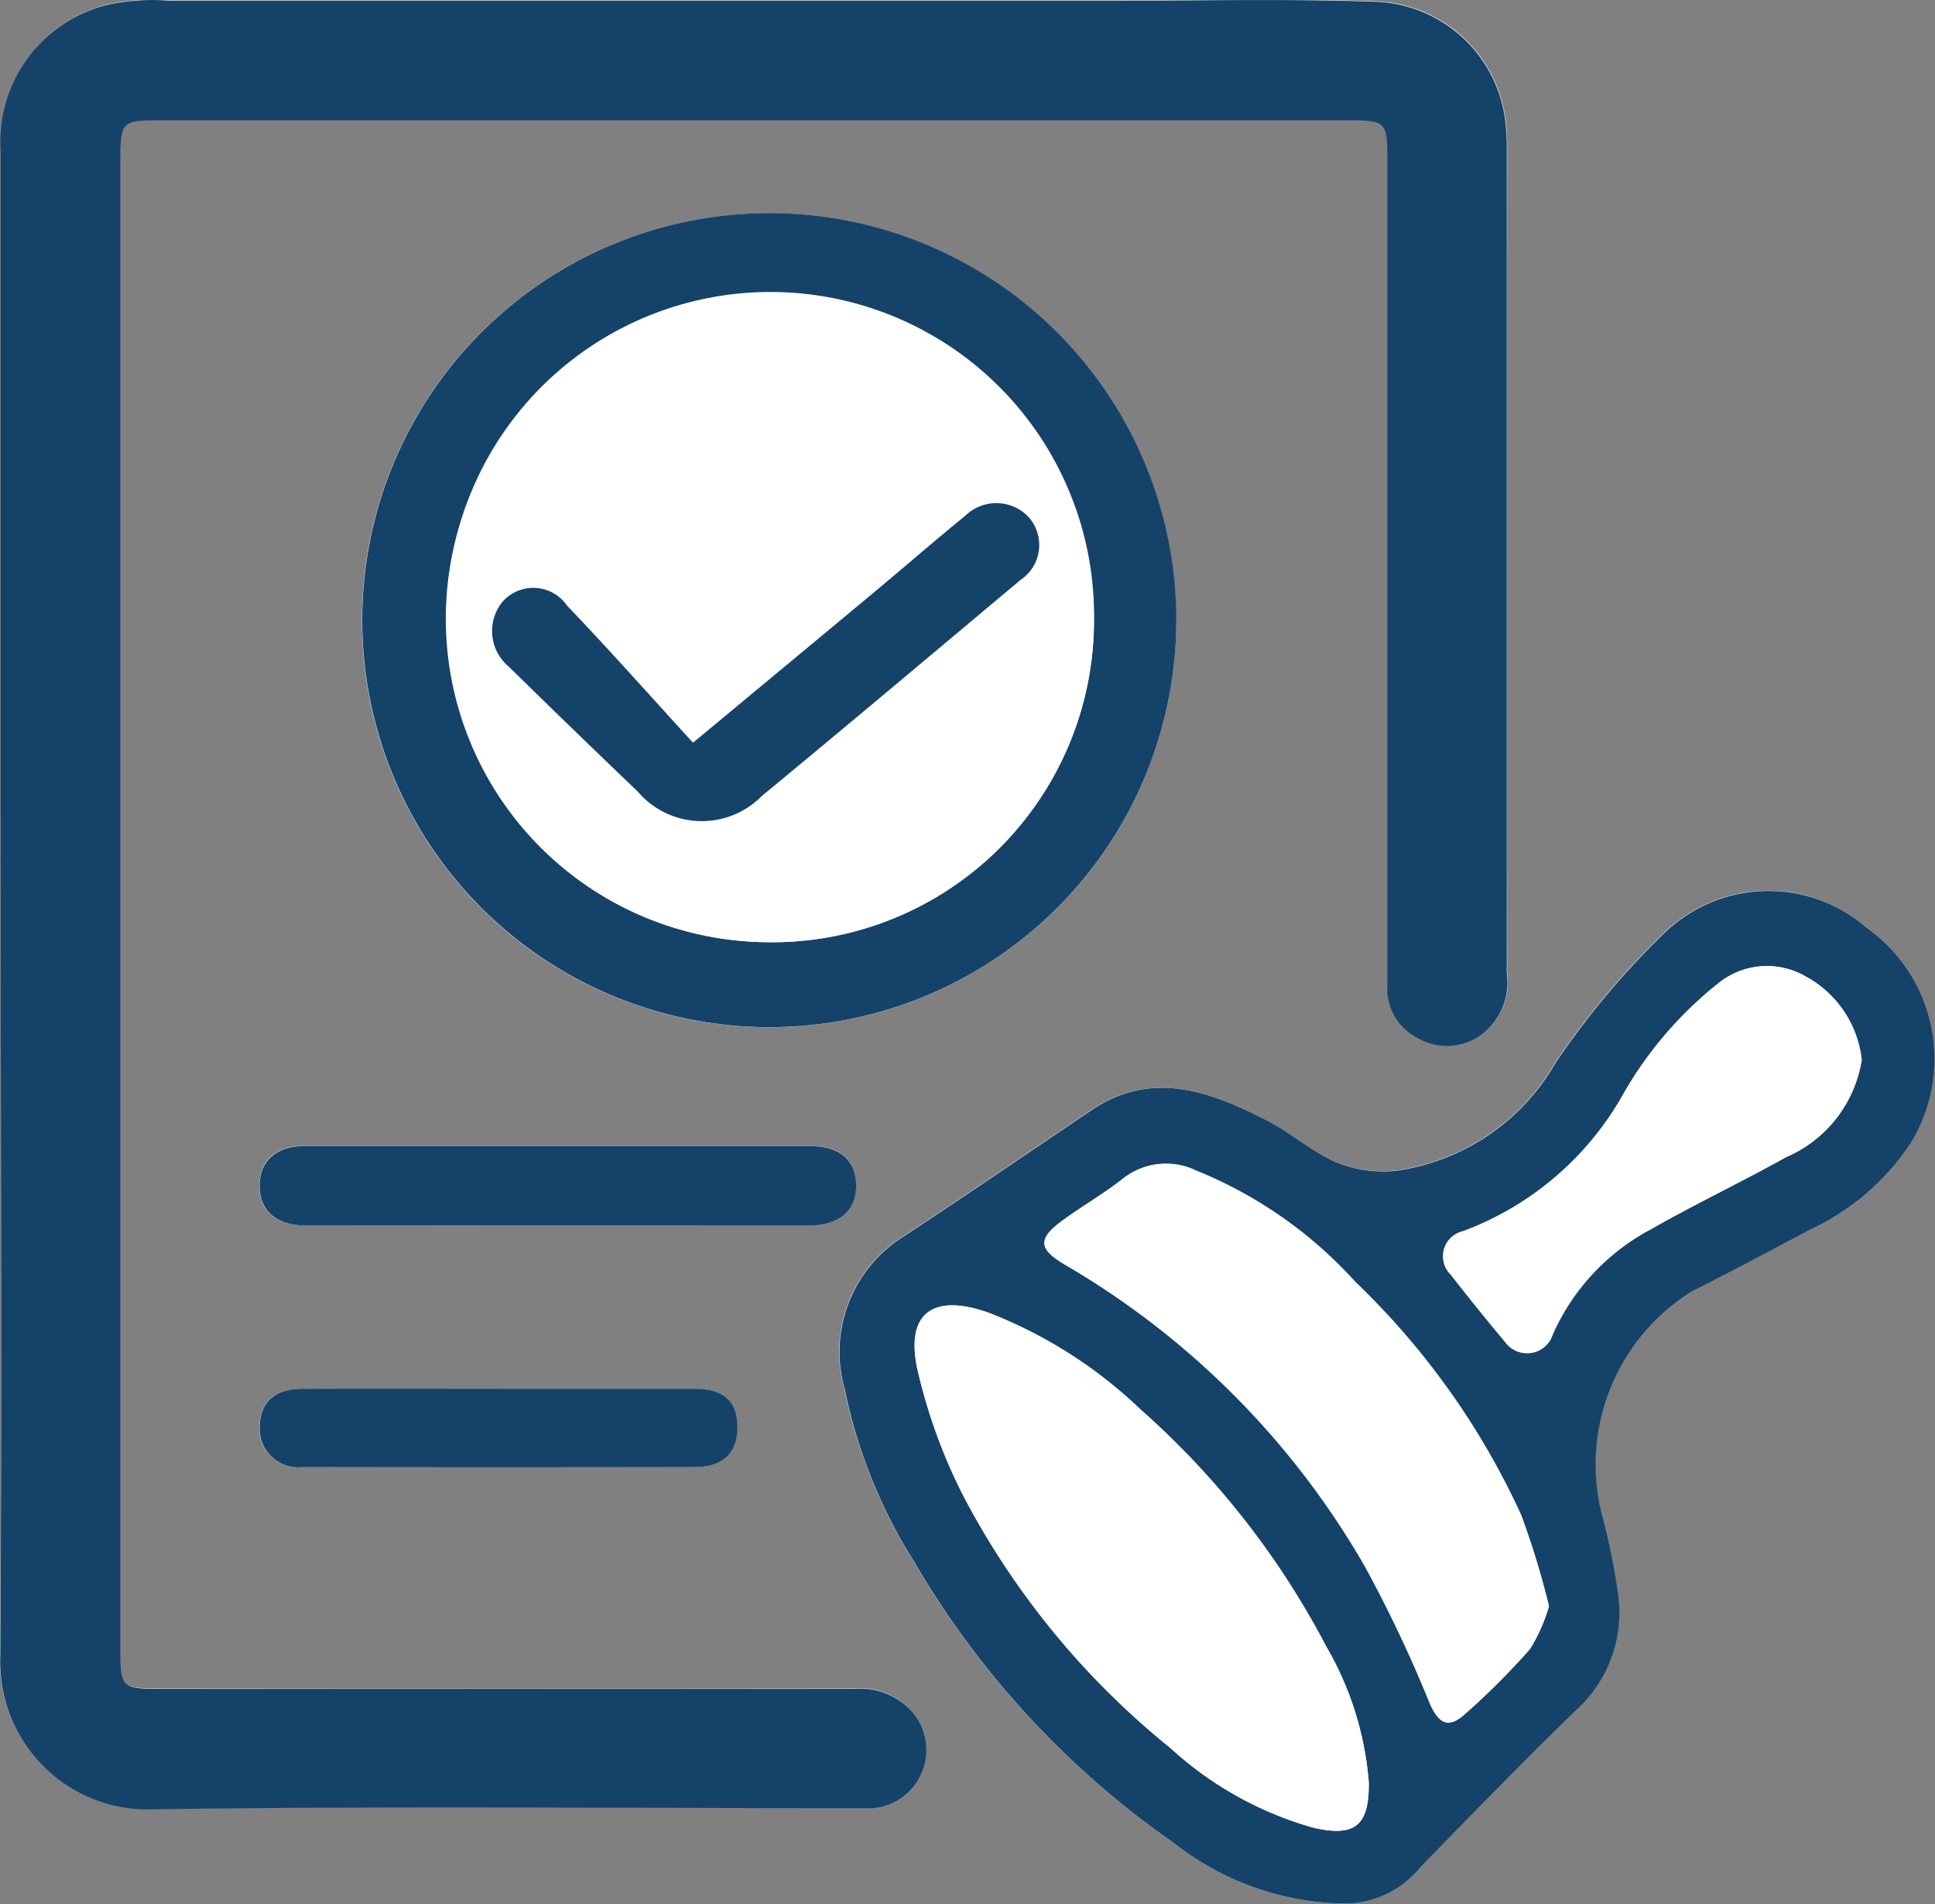 <svg xmlns="http://www.w3.org/2000/svg" width="32.803" height="32.28" viewBox="0 0 32.803 32.28">
  <rect x="0" y="0" width="32.803" height="32.28" fill="#808080" stroke="none"/>
  <g id="WPRTeY" transform="translate(-579.021 -232.767)">
    <g id="グループ_2225" data-name="グループ 2225" transform="translate(579.021 232.767)">
      <g id="グループ_2224" data-name="グループ 2224" transform="translate(0 0)">
        <path id="パス_936" data-name="パス 936" d="M579.033,248.1c0,4.244.02,8.489-.011,12.733a2.5,2.5,0,0,0,2.6,2.6c3.949-.057,7.9-.019,11.848-.019.112,0,.225,0,.337,0a.993.993,0,0,0,.654-1.659,1.2,1.2,0,0,0-.989-.364q-5.882.007-11.764,0c-.615,0-.649-.034-.649-.639q0-12.649,0-25.3c0-.618.032-.652.637-.652h20.2c.617,0,.649.031.649.636q0,5.06,0,10.119c0,1.307,0,2.614,0,3.921a.935.935,0,0,0,.493.869.99.99,0,0,0,1.078-.027,1.11,1.11,0,0,0,.455-1.066q-.008-6.978,0-13.956a3.408,3.408,0,0,0-.04-.587,2.3,2.3,0,0,0-2.226-1.921c-1.54-.052-3.083-.013-4.625-.014q-7.881,0-15.761,0a3.633,3.633,0,0,0-1.045.061,2.383,2.383,0,0,0-1.835,2.482Q579.037,241.713,579.033,248.1Zm22.7,16.936a1.669,1.669,0,0,0,1.37-.631c.865-.884,1.724-1.773,2.612-2.633a2.238,2.238,0,0,0,.738-1.929,11.069,11.069,0,0,0-.291-1.439,3.458,3.458,0,0,1,1.531-3.748c.676-.339,1.342-.7,2.011-1.051a4.132,4.132,0,0,0,1.7-1.463,2.722,2.722,0,0,0-.737-3.644,2.537,2.537,0,0,0-3.391.039,13.772,13.772,0,0,0-1.887,2.238,3.714,3.714,0,0,1-2.718,1.838,2.142,2.142,0,0,1-1-.144c-.42-.181-.775-.506-1.186-.714-.961-.489-1.943-.861-2.976-.164-1.058.713-2.11,1.434-3.176,2.135a2.308,2.308,0,0,0-.995,2.6,8.736,8.736,0,0,0,1.173,2.912A15.019,15.019,0,0,0,598.906,264,4.786,4.786,0,0,0,601.737,265.037Zm-2.776-21.782a6.9,6.9,0,1,0-6.887,6.928A6.9,6.9,0,0,0,598.961,243.254Zm-10.493,10.288q2.128,0,4.256,0c.535,0,.817-.24.812-.682s-.278-.667-.789-.667q-4.277,0-8.554,0c-.5,0-.777.254-.77.686s.285.662.789.662Q586.34,253.544,588.468,253.542Zm-.965,2.768c-1.122,0-2.244,0-3.367,0-.458,0-.706.23-.714.64a.656.656,0,0,0,.723.69q3.324.006,6.649,0c.476,0,.727-.246.726-.679s-.235-.651-.736-.652C589.691,256.307,588.6,256.309,587.5,256.309Z" transform="translate(-579.021 -232.767)" fill="#fff"/>
        <path id="パス_937" data-name="パス 937" d="M579.033,248.1q0-6.388,0-12.776a2.383,2.383,0,0,1,1.835-2.482,3.633,3.633,0,0,1,1.045-.061q7.881,0,15.761,0c1.542,0,3.085-.038,4.625.014a2.3,2.3,0,0,1,2.226,1.921,3.408,3.408,0,0,1,.04.587q0,6.978,0,13.956a1.11,1.11,0,0,1-.455,1.066.99.99,0,0,1-1.078.027.935.935,0,0,1-.493-.869c0-1.307,0-2.614,0-3.921q0-5.06,0-10.119c0-.606-.032-.636-.649-.636H581.7c-.605,0-.637.033-.637.652q0,12.649,0,25.3c0,.6.034.639.649.639q5.882,0,11.764,0a1.2,1.2,0,0,1,.989.364.993.993,0,0,1-.654,1.659c-.112,0-.225,0-.337,0-3.949,0-7.9-.038-11.848.019a2.5,2.5,0,0,1-2.6-2.6C579.053,256.59,579.033,252.345,579.033,248.1Z" transform="translate(-579.021 -232.767)" fill="#154269"/>
        <path id="パス_938" data-name="パス 938" d="M756.491,428.97a4.785,4.785,0,0,1-2.831-1.037,15.019,15.019,0,0,1-4.389-4.759,8.736,8.736,0,0,1-1.173-2.912,2.308,2.308,0,0,1,.995-2.6c1.065-.7,2.118-1.422,3.176-2.135,1.033-.7,2.015-.325,2.976.164.411.209.766.533,1.186.715a2.143,2.143,0,0,0,1,.144,3.714,3.714,0,0,0,2.718-1.838,13.779,13.779,0,0,1,1.887-2.238,2.537,2.537,0,0,1,3.391-.039,2.722,2.722,0,0,1,.737,3.644,4.131,4.131,0,0,1-1.7,1.463c-.668.354-1.335.712-2.011,1.051a3.458,3.458,0,0,0-1.531,3.748,11.065,11.065,0,0,1,.291,1.439,2.238,2.238,0,0,1-.738,1.929c-.888.86-1.748,1.75-2.612,2.633A1.669,1.669,0,0,1,756.491,428.97Zm.488-2.053a5.421,5.421,0,0,0-.724-2.307,14.071,14.071,0,0,0-3.147-4.016,7.815,7.815,0,0,0-2.572-1.639c-.956-.34-1.431.014-1.2,1a9.291,9.291,0,0,0,.777,2.119,13.594,13.594,0,0,0,3.5,4.257,5.97,5.97,0,0,0,2.438,1.356C756.758,427.847,756.988,427.635,756.979,426.916Zm3.054-2.989a14.14,14.14,0,0,0-.469-1.544,12.893,12.893,0,0,0-2.811-3.952,7.355,7.355,0,0,0-2.7-1.889,1.174,1.174,0,0,0-1.228.127c-.318.251-.672.456-1,.692-.472.336-.462.507.049.8a13.983,13.983,0,0,1,5.034,5.077,22.371,22.371,0,0,1,1.113,2.348c.154.341.319.414.593.166a12.357,12.357,0,0,0,1.1-1.1A2.85,2.85,0,0,0,760.033,423.927Zm5.3-9.266a1.832,1.832,0,0,0-.951-1.41,1.305,1.305,0,0,0-1.458.1,6.556,6.556,0,0,0-1.611,1.858,5.185,5.185,0,0,1-2.737,2.361.437.437,0,0,0-.206.741q.451.579.922,1.142a.455.455,0,0,0,.8-.137,3.734,3.734,0,0,1,1.66-1.779c.752-.43,1.538-.8,2.295-1.224A2.156,2.156,0,0,0,765.336,414.661Z" transform="translate(-733.775 -396.7)" fill="#154269"/>
        <path id="パス_939" data-name="パス 939" d="M665.568,282.352a6.9,6.9,0,1,1-13.8.05,6.9,6.9,0,1,1,13.8-.05Zm-6.933,5.485a5.457,5.457,0,0,0,5.538-5.432,5.487,5.487,0,1,0-10.973-.091A5.49,5.49,0,0,0,658.635,287.837Z" transform="translate(-645.627 -271.864)" fill="#154269"/>
        <path id="パス_940" data-name="パス 940" d="M636.252,464.409q-2.128,0-4.256,0c-.5,0-.783-.237-.79-.662s.27-.686.77-.686q4.277,0,8.554,0c.511,0,.785.237.789.667s-.278.681-.812.682Q638.38,464.41,636.252,464.409Z" transform="translate(-626.805 -443.633)" fill="#154269"/>
        <path id="パス_941" data-name="パス 941" d="M635.289,511.878c1.094,0,2.188,0,3.282,0,.5,0,.735.213.736.652s-.25.678-.726.679q-3.324.006-6.649,0a.656.656,0,0,1-.723-.69c.007-.41.255-.639.714-.64C633.045,511.876,634.167,511.878,635.289,511.878Z" transform="translate(-626.807 -488.336)" fill="#154269"/>
        <path id="パス_942" data-name="パス 942" d="M770.541,503.214c.009.719-.221.931-.925.771a5.97,5.97,0,0,1-2.438-1.356,13.593,13.593,0,0,1-3.5-4.257,9.293,9.293,0,0,1-.777-2.119c-.231-.988.243-1.341,1.2-1a7.814,7.814,0,0,1,2.572,1.639,14.069,14.069,0,0,1,3.147,4.016A5.415,5.415,0,0,1,770.541,503.214Z" transform="translate(-747.337 -472.997)" fill="#fff"/>
        <path id="パス_943" data-name="パス 943" d="M797.478,474.173a2.845,2.845,0,0,1-.323.729,12.341,12.341,0,0,1-1.1,1.1c-.273.249-.439.176-.593-.165a22.369,22.369,0,0,0-1.112-2.348,13.984,13.984,0,0,0-5.034-5.077c-.511-.293-.521-.464-.049-.8.331-.236.685-.441,1-.692a1.174,1.174,0,0,1,1.227-.127,7.356,7.356,0,0,1,2.7,1.889,12.893,12.893,0,0,1,2.811,3.952A14.1,14.1,0,0,1,797.478,474.173Z" transform="translate(-771.219 -446.945)" fill="#fff"/>
        <path id="パス_944" data-name="パス 944" d="M876.234,428.5a2.156,2.156,0,0,1-1.281,1.655c-.757.423-1.542.794-2.295,1.224a3.734,3.734,0,0,0-1.66,1.779.455.455,0,0,1-.8.137q-.471-.562-.922-1.142a.437.437,0,0,1,.206-.741,5.185,5.185,0,0,0,2.737-2.361,6.558,6.558,0,0,1,1.611-1.858,1.306,1.306,0,0,1,1.458-.1A1.833,1.833,0,0,1,876.234,428.5Z" transform="translate(-844.673 -410.537)" fill="#fff"/>
        <path id="パス_945" data-name="パス 945" d="M674.221,303.064a5.484,5.484,0,0,1,.069-10.968,5.56,5.56,0,0,1,5.469,5.536A5.457,5.457,0,0,1,674.221,303.064Zm-1.259-3.382c-.731-.8-1.42-1.577-2.139-2.327a.694.694,0,0,0-1.106-.047.788.788,0,0,0,.129,1.092c.723.706,1.447,1.412,2.178,2.111a1.427,1.427,0,0,0,2.1.077c1.47-1.214,2.929-2.442,4.39-3.667a.712.712,0,0,0,.128-1.073.753.753,0,0,0-1.061-.018c-.509.418-1.008.848-1.514,1.27C675.092,297.915,674.111,298.728,672.962,299.682Z" transform="translate(-661.214 -287.091)" fill="#fff"/>
        <path id="パス_946" data-name="パス 946" d="M681.271,337.959c1.149-.954,2.13-1.767,3.108-2.582.506-.422,1-.852,1.513-1.27a.753.753,0,0,1,1.061.018.712.712,0,0,1-.128,1.073c-1.461,1.225-2.92,2.453-4.39,3.667a1.427,1.427,0,0,1-2.1-.077c-.731-.7-1.455-1.4-2.178-2.11a.788.788,0,0,1-.129-1.092.694.694,0,0,1,1.106.047C679.851,336.382,680.541,337.161,681.271,337.959Z" transform="translate(-669.523 -325.368)" fill="#154269"/>
      </g>
    </g>
  </g>
</svg>
